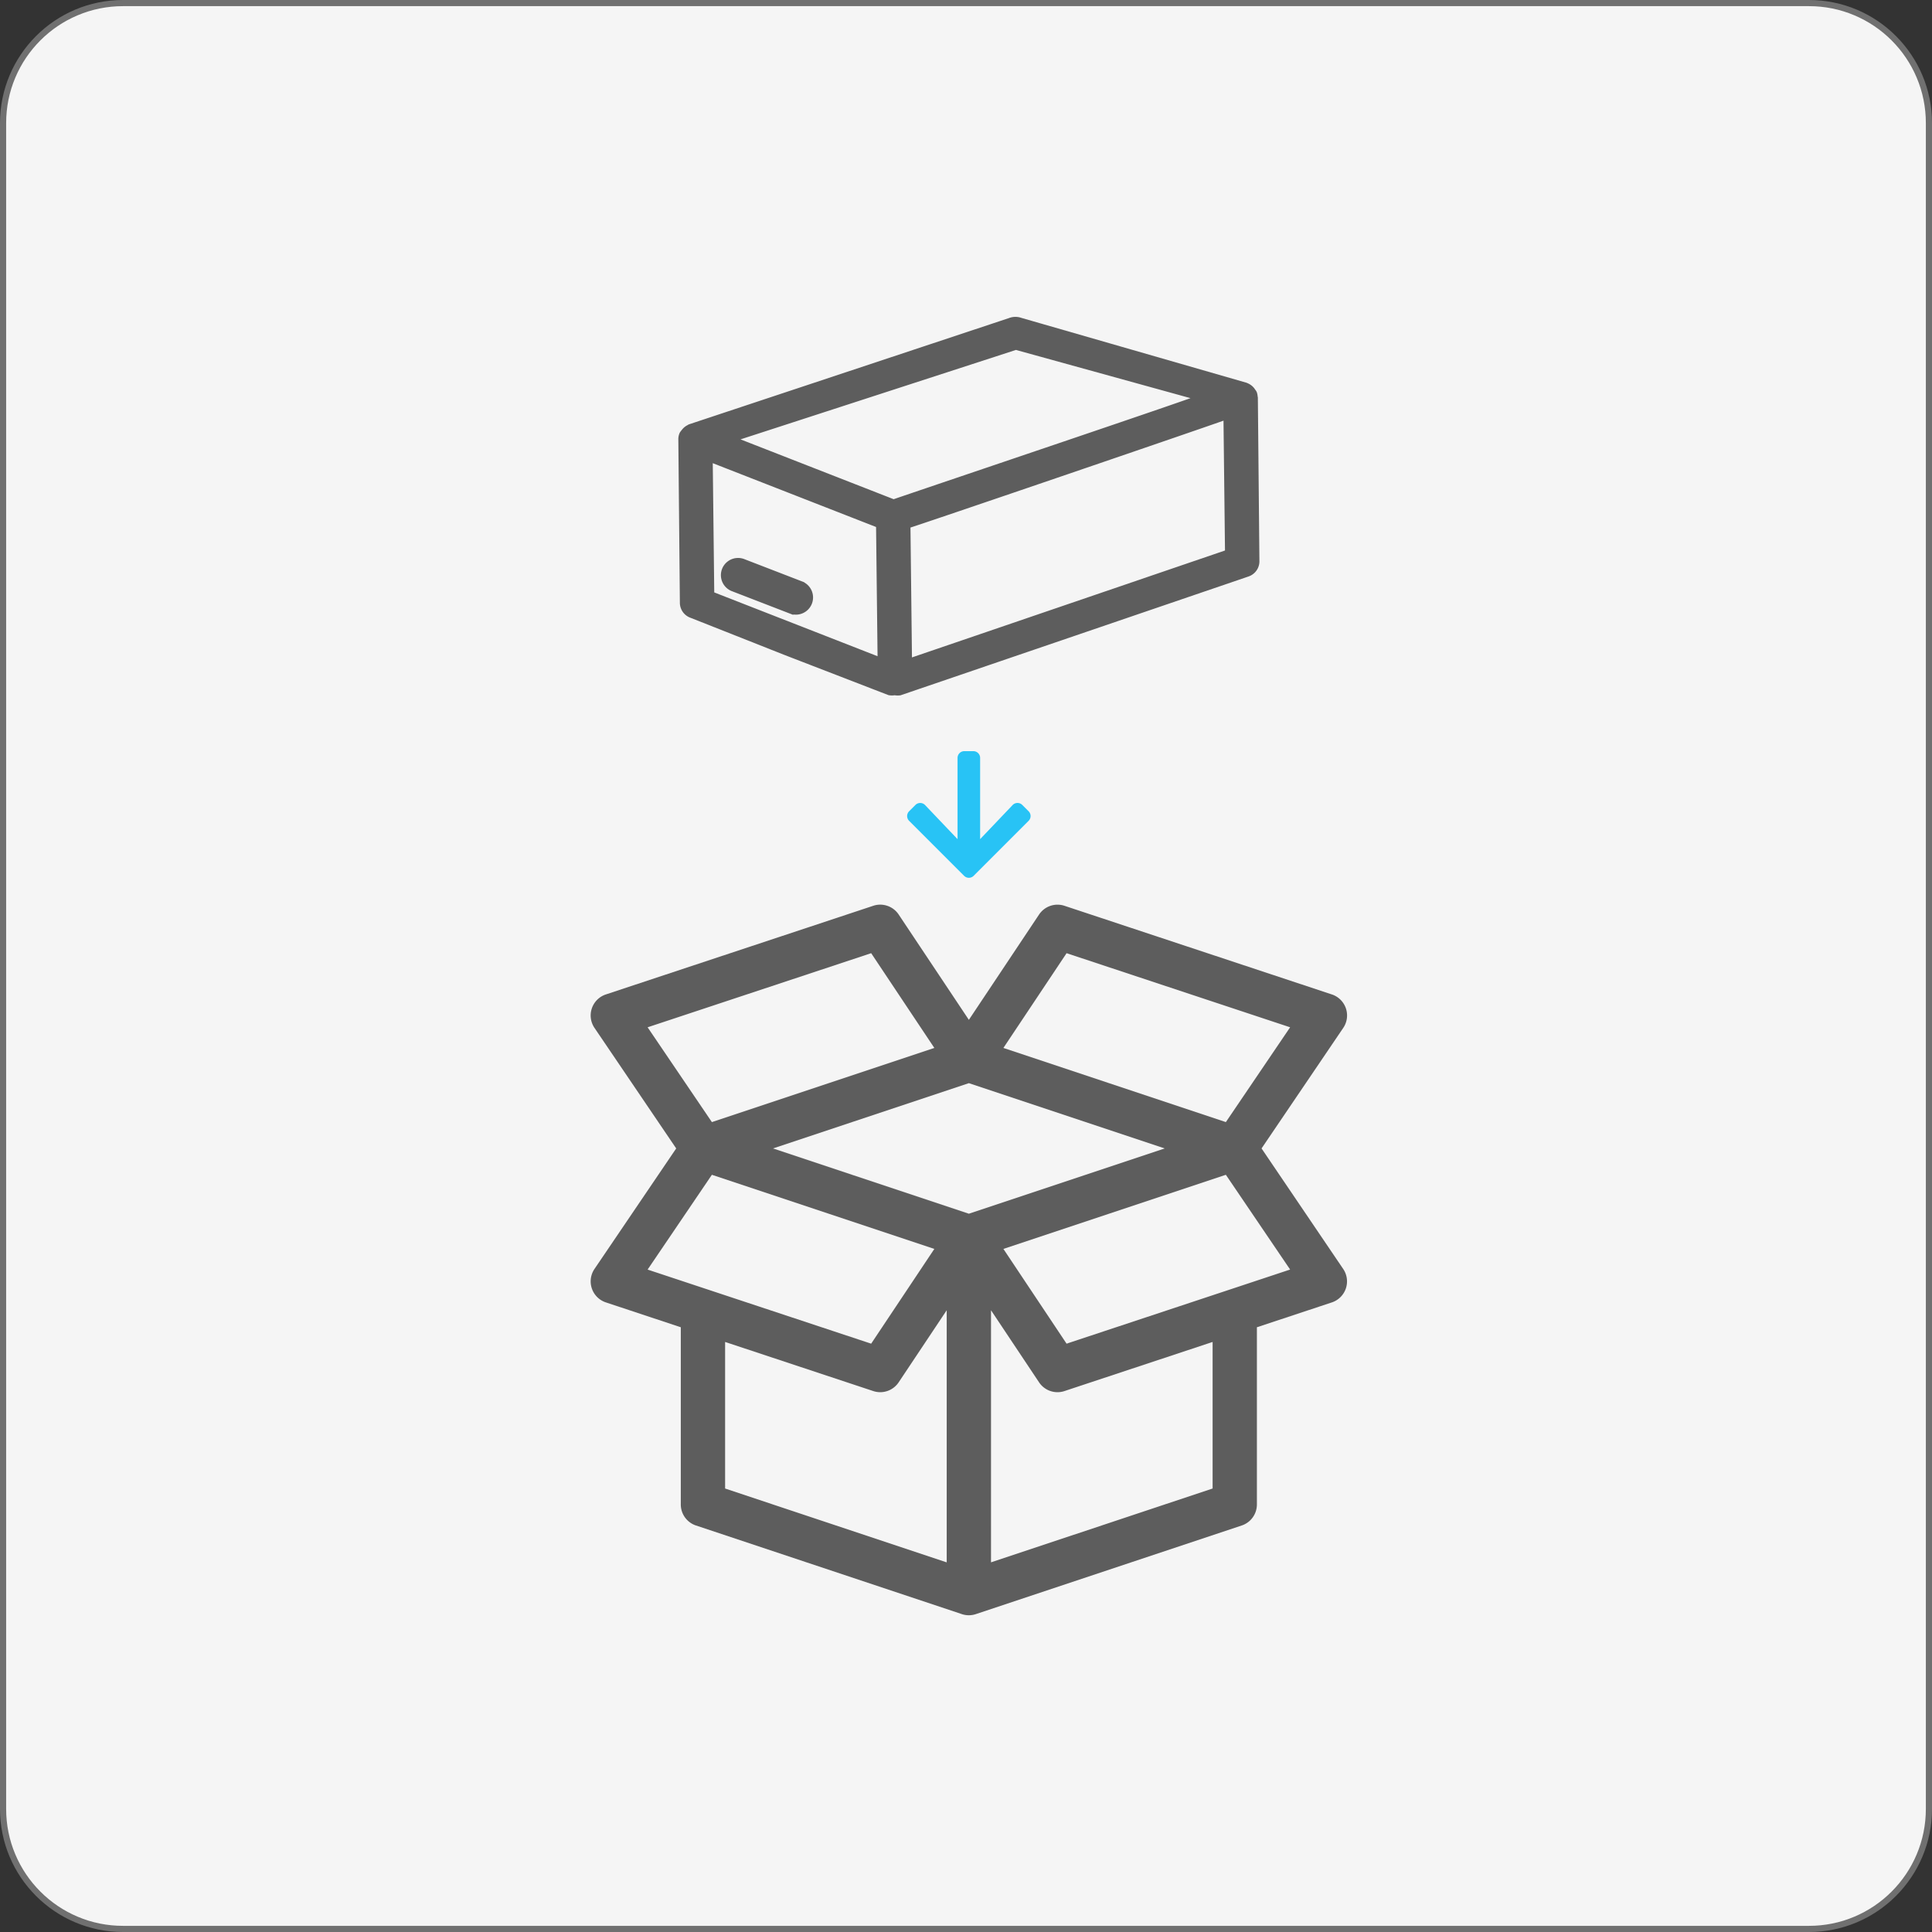 <svg xmlns="http://www.w3.org/2000/svg" width="314" height="314" viewBox="0 0 314 314"><rect x="0" y="0" width="314" height="314" fill="#333333" stroke="none"/><defs><style>.a{fill:#f5f5f5;}.b,.c{fill:#5d5d5d;}.b{stroke:#5d5d5d;}.d{fill:#28c3f5;}.e,.f{stroke:none;}.f{fill:#707070;}</style></defs><g transform="translate(-1046 -701)"><g class="a" transform="translate(1046 701)"><path class="e" d="M 294 313.5 L 20 313.5 C 17.367 313.5 14.814 312.984 12.41 311.968 C 10.088 310.986 8.002 309.58 6.211 307.789 C 4.42 305.998 3.014 303.912 2.032 301.59 C 1.015 299.186 0.5 296.633 0.5 294 L 0.5 20 C 0.5 17.367 1.015 14.814 2.032 12.41 C 3.014 10.088 4.42 8.002 6.211 6.211 C 8.002 4.42 10.088 3.014 12.41 2.032 C 14.814 1.015 17.367 0.5 20 0.5 L 294 0.5 C 296.633 0.5 299.186 1.015 301.59 2.032 C 303.912 3.014 305.998 4.42 307.789 6.211 C 309.58 8.002 310.986 10.088 311.968 12.41 C 312.984 14.814 313.5 17.367 313.5 20 L 313.5 294 C 313.5 296.633 312.984 299.186 311.968 301.59 C 310.986 303.912 309.58 305.998 307.789 307.789 C 305.998 309.58 303.912 310.986 301.59 311.968 C 299.186 312.984 296.633 313.5 294 313.5 Z"/><path class="f" d="M 20 1 C 17.435 1 14.946 1.502 12.605 2.493 C 10.342 3.45 8.31 4.82 6.565 6.565 C 4.82 8.31 3.45 10.342 2.493 12.605 C 1.502 14.946 1 17.435 1 20 L 1 294 C 1 296.565 1.502 299.054 2.493 301.395 C 3.45 303.658 4.82 305.69 6.565 307.435 C 8.31 309.18 10.342 310.55 12.605 311.507 C 14.946 312.498 17.435 313 20 313 L 294 313 C 296.565 313 299.054 312.498 301.395 311.507 C 303.658 310.55 305.69 309.18 307.435 307.435 C 309.18 305.69 310.55 303.658 311.507 301.395 C 312.498 299.054 313 296.565 313 294 L 313 20 C 313 17.435 312.498 14.946 311.507 12.605 C 310.55 10.342 309.18 8.31 307.435 6.565 C 305.69 4.82 303.658 3.45 301.395 2.493 C 299.054 1.502 296.565 1 294 1 L 20 1 M 20 0 L 294 0 C 305.046 0 314 8.954 314 20 L 314 294 C 314 305.046 305.046 314 294 314 L 20 314 C 8.954 314 0 305.046 0 294 L 0 20 C 0 8.954 8.954 0 20 0 Z"/></g><g transform="translate(-896.121 -4367.499)"><g transform="translate(2052.864 5120.499)"><g transform="translate(6.892 39.166)"><path class="b" d="M76.581,351.326,67.19,347.7a2.294,2.294,0,0,0-1.79,4.224l9.391,3.629a2.294,2.294,0,1,0,1.79-4.224Z" transform="translate(-63.999 -347.514)"/></g><path class="b" d="M93.159,5.134a1.964,1.964,0,0,0-.115-.64,1.863,1.863,0,0,0-.216-.314,2.513,2.513,0,0,0-.142-.209,2.191,2.191,0,0,0-.955-.674c-.014,0-.018-.017-.032-.021L55.108-7.267a2.447,2.447,0,0,0-1.708.029L1.391,10.034c-.032.013-.046.046-.078.059a2.186,2.186,0,0,0-.8.615,2.2,2.2,0,0,0-.174.226,1.709,1.709,0,0,0-.152.2,1.941,1.941,0,0,0-.184.82v0L.254,38.6a2.1,2.1,0,0,0,1.391,1.925l15.338,6.068,16.8,6.49h0a2.418,2.418,0,0,0,.886,0,2.6,2.6,0,0,0,.822.029l.087-.029h0L91.958,33.831a2.109,2.109,0,0,0,1.487-1.959L93.191,5.231C93.191,5.193,93.159,5.168,93.159,5.134ZM32.391,47.981,4.845,37.219,4.591,15.136,32.137,25.9Zm2.1-25.721L8.126,11.959,54.36-3.056l30,8.287C84.55,5.35,41.88,19.722,34.487,22.26ZM88.854,30.42,36.982,48.136l-.254-22.171c.29,0,51.979-17.666,51.872-17.716Z" transform="translate(0 7.407)"/></g><g transform="translate(2038.121 5192.578)"><g transform="translate(0 22.954)"><path class="c" d="M109.035,55.116l13.277-19.588a3.6,3.6,0,0,0-1.848-5.439L77.005,15.682a3.6,3.6,0,0,0-4.13,1.421L61.466,34.217,50.057,17.1a3.6,3.6,0,0,0-4.13-1.421L2.469,30.088A3.6,3.6,0,0,0,.621,35.528L13.9,55.116.621,74.7a3.6,3.6,0,0,0,1.848,5.439L14.647,84.18v28.8a3.6,3.6,0,0,0,2.462,3.417l43.2,14.4a3.6,3.6,0,0,0,2.3,0l43.206-14.4a3.6,3.6,0,0,0,2.463-3.417V84.18l12.178-4.037a3.6,3.6,0,0,0,1.848-5.439ZM77.346,23.384l36.332,12.044L103.234,50.836,67.078,38.785ZM9.254,35.428,45.587,23.384l10.267,15.4L19.7,50.836Zm0,39.377L19.7,59.4,55.854,71.447l-10.267,15.4Zm48.61,47.585-36.015-12V86.568l24.077,7.981a3.6,3.6,0,0,0,4.13-1.421l7.808-11.712Zm3.6-56.663L29.637,55.116l31.829-10.61L93.3,55.116Zm39.616,44.659-36.015,12V81.417l7.808,11.712a3.6,3.6,0,0,0,4.13,1.421l24.077-7.981ZM77.346,86.848l-10.267-15.4L103.234,59.4,113.678,74.8C113.058,75.01,78.417,86.49,77.346,86.848Z" transform="translate(0 -15.499)"/></g><path class="d" d="M19.117,11l1.02,1.02a1.1,1.1,0,0,1,0,1.558L11.21,22.511a1.1,1.1,0,0,1-1.558,0L.721,13.58a1.1,1.1,0,0,1,0-1.558L1.741,11a1.1,1.1,0,0,1,1.576.018l5.274,5.536V3.353a1.1,1.1,0,0,1,1.1-1.1h1.47a1.1,1.1,0,0,1,1.1,1.1v13.2l5.274-5.536A1.1,1.1,0,0,1,19.117,11Z" transform="translate(51.036 -4.25)"/></g></g></g></svg>